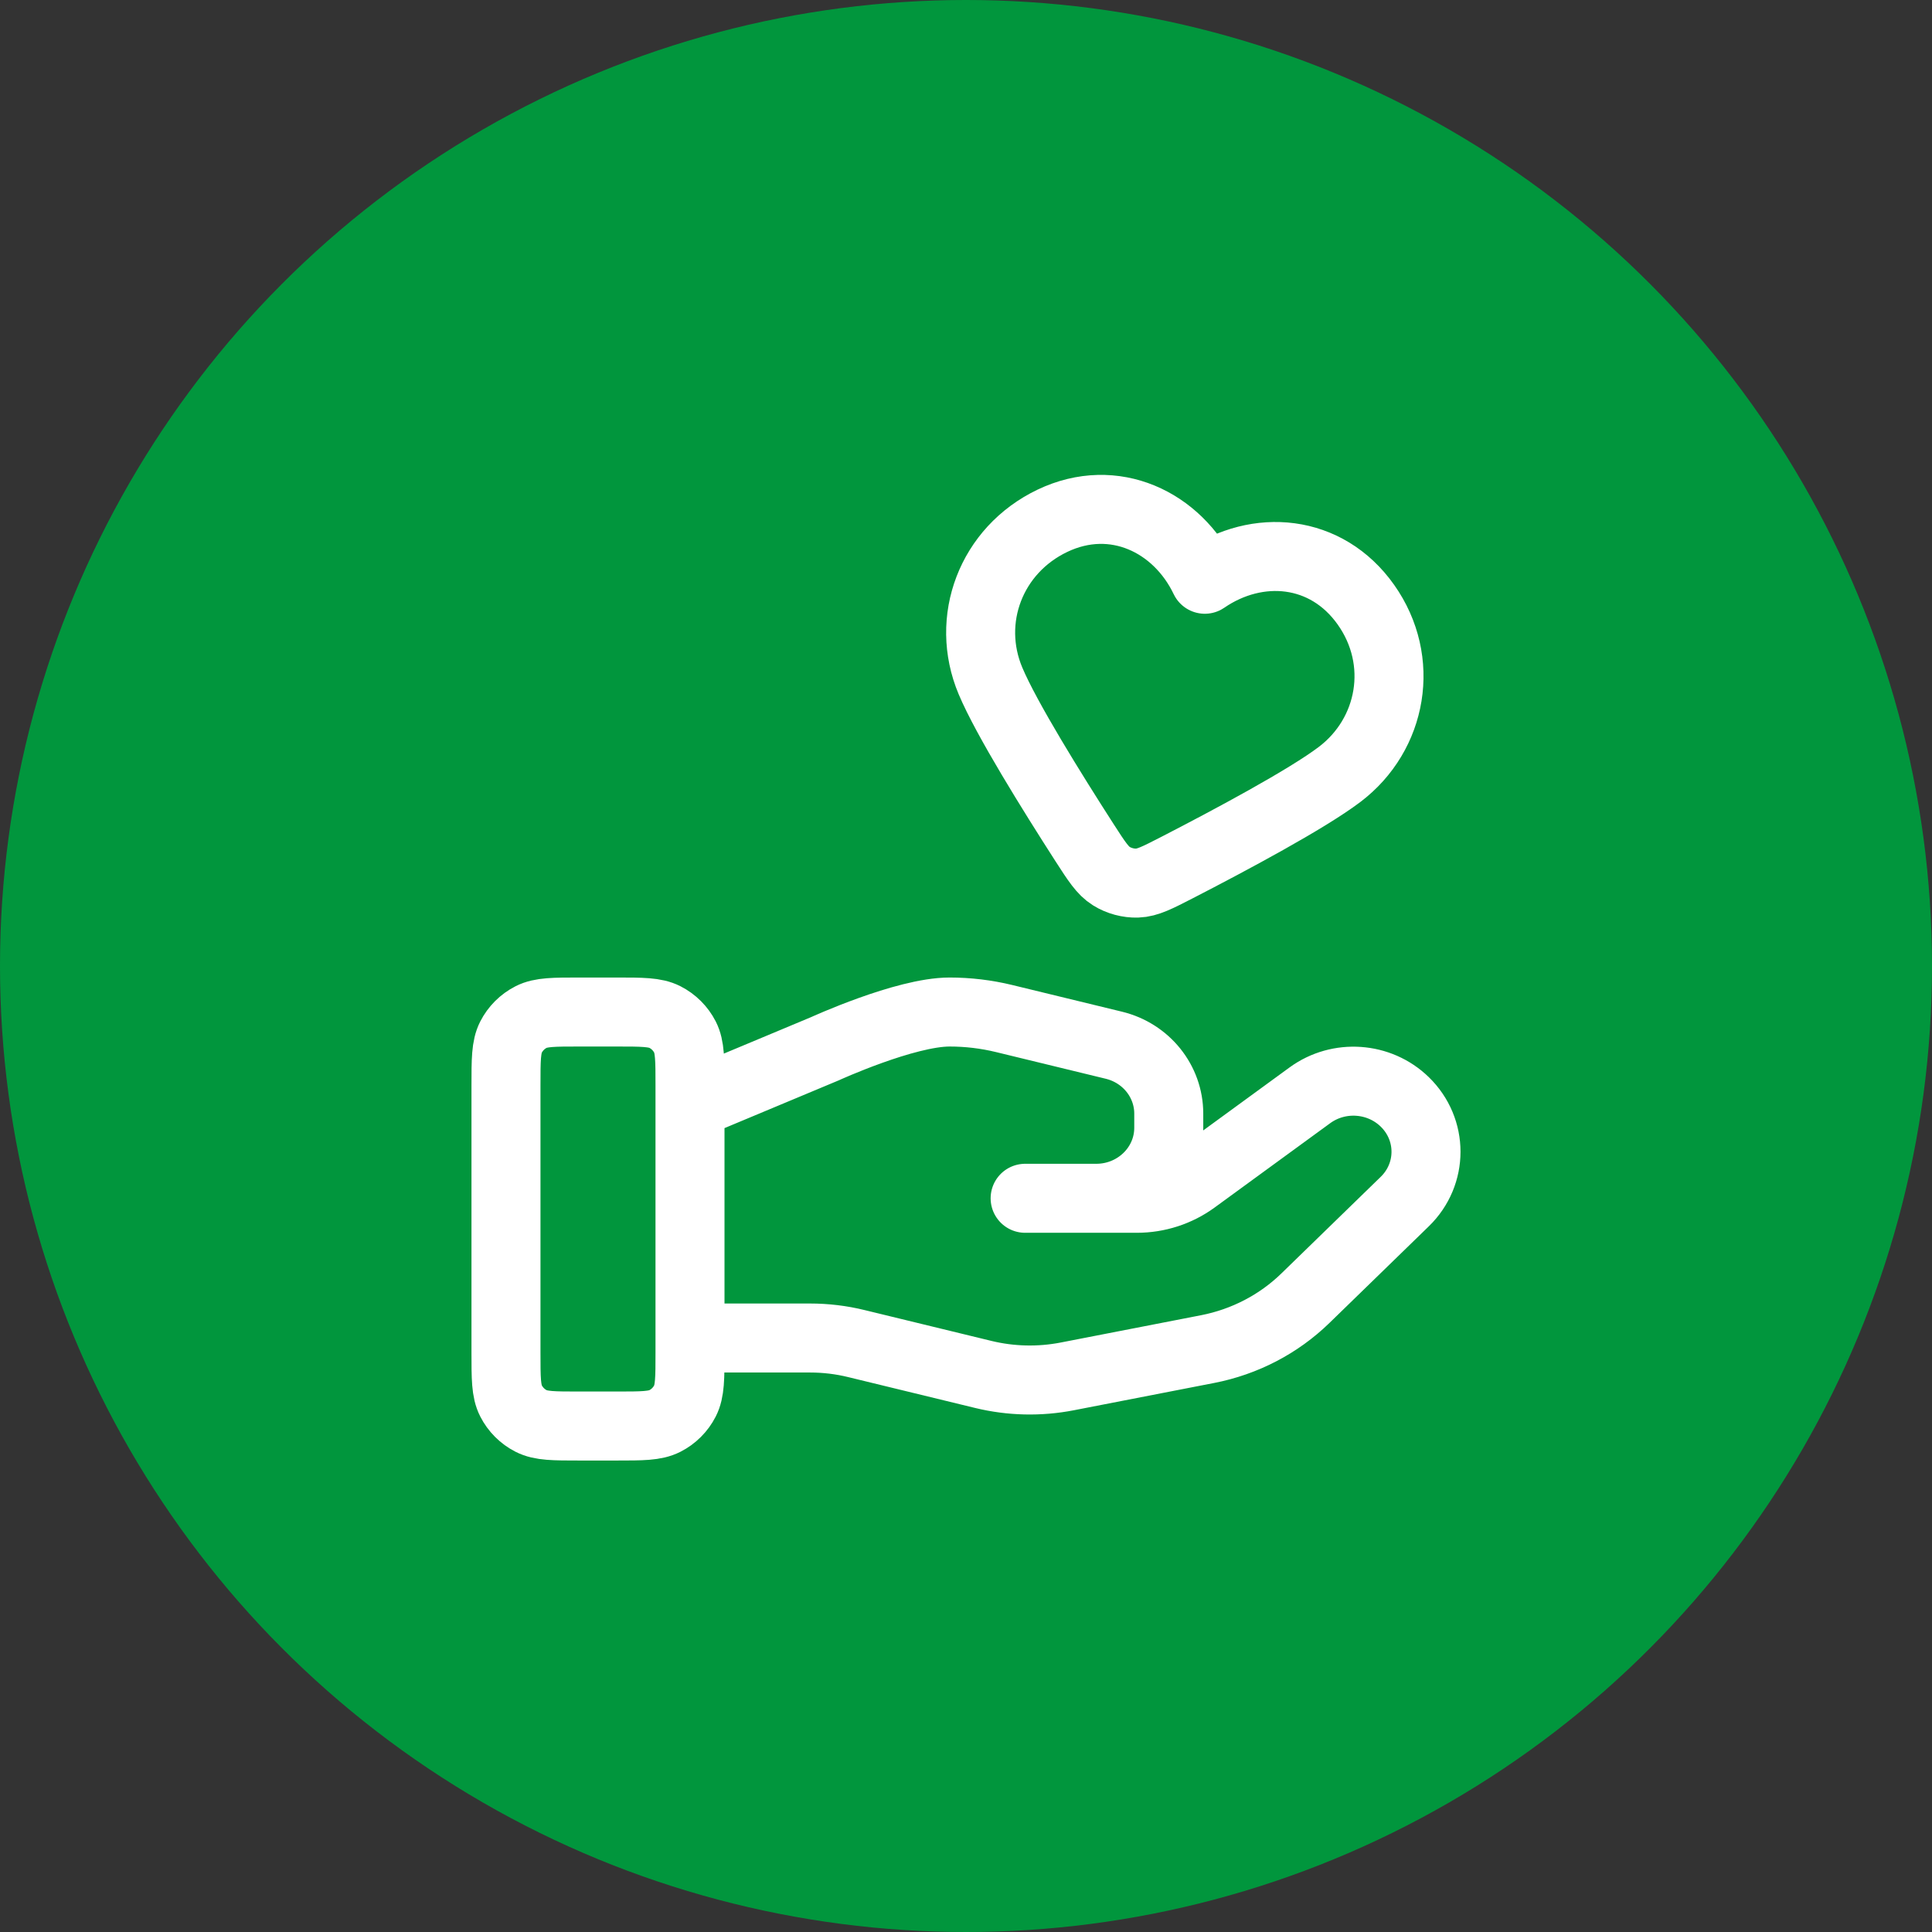 <svg width="56" height="56" viewBox="0 0 56 56" fill="none" xmlns="http://www.w3.org/2000/svg">
<rect x="0" y="0" width="56" height="56" fill="#333333" stroke="none"/>
<g clip-path="url(#clip0_13241_91519)">
<circle cx="28" cy="28" r="28" fill="#01963D"/>
<path d="M20 38.783H23.48C23.934 38.783 24.385 38.837 24.825 38.945L28.502 39.839C29.3 40.033 30.131 40.052 30.938 39.895L35.004 39.104C36.078 38.895 37.066 38.381 37.84 37.627L40.717 34.829C41.539 34.031 41.539 32.737 40.717 31.938C39.977 31.218 38.806 31.137 37.969 31.747L34.617 34.193C34.136 34.544 33.552 34.733 32.951 34.733H29.714L31.775 34.733C32.936 34.733 33.877 33.818 33.877 32.688V32.279C33.877 31.341 33.221 30.523 32.285 30.296L29.105 29.523C28.587 29.397 28.057 29.334 27.524 29.334C26.238 29.334 23.909 30.399 23.909 30.399L20 32.033M14.666 31.467L14.666 39.2C14.666 39.947 14.666 40.32 14.812 40.605C14.94 40.856 15.144 41.06 15.395 41.188C15.68 41.334 16.053 41.334 16.8 41.334H17.866C18.613 41.334 18.987 41.334 19.272 41.188C19.523 41.06 19.727 40.856 19.855 40.605C20 40.32 20 39.947 20 39.2V31.467C20 30.72 20 30.347 19.855 30.061C19.727 29.811 19.523 29.607 19.272 29.479C18.987 29.334 18.613 29.334 17.866 29.334H16.8C16.053 29.334 15.68 29.334 15.395 29.479C15.144 29.607 14.94 29.811 14.812 30.061C14.666 30.347 14.666 30.72 14.666 31.467ZM34.922 16.79C34.126 15.125 32.291 14.243 30.507 15.094C28.723 15.945 27.963 17.965 28.71 19.737C29.171 20.833 30.494 22.96 31.437 24.426C31.786 24.967 31.96 25.238 32.215 25.396C32.433 25.532 32.706 25.605 32.963 25.597C33.263 25.587 33.549 25.439 34.121 25.145C35.671 24.347 37.88 23.166 38.828 22.448C40.361 21.287 40.741 19.152 39.593 17.529C38.445 15.905 36.443 15.746 34.922 16.79Z" stroke="white" stroke-width="2" stroke-linecap="round" stroke-linejoin="round"/>
</g>
<defs>
<clipPath id="clip0_13241_91519">
<rect width="56" height="56" fill="white"/>
</clipPath>
</defs>
</svg>
